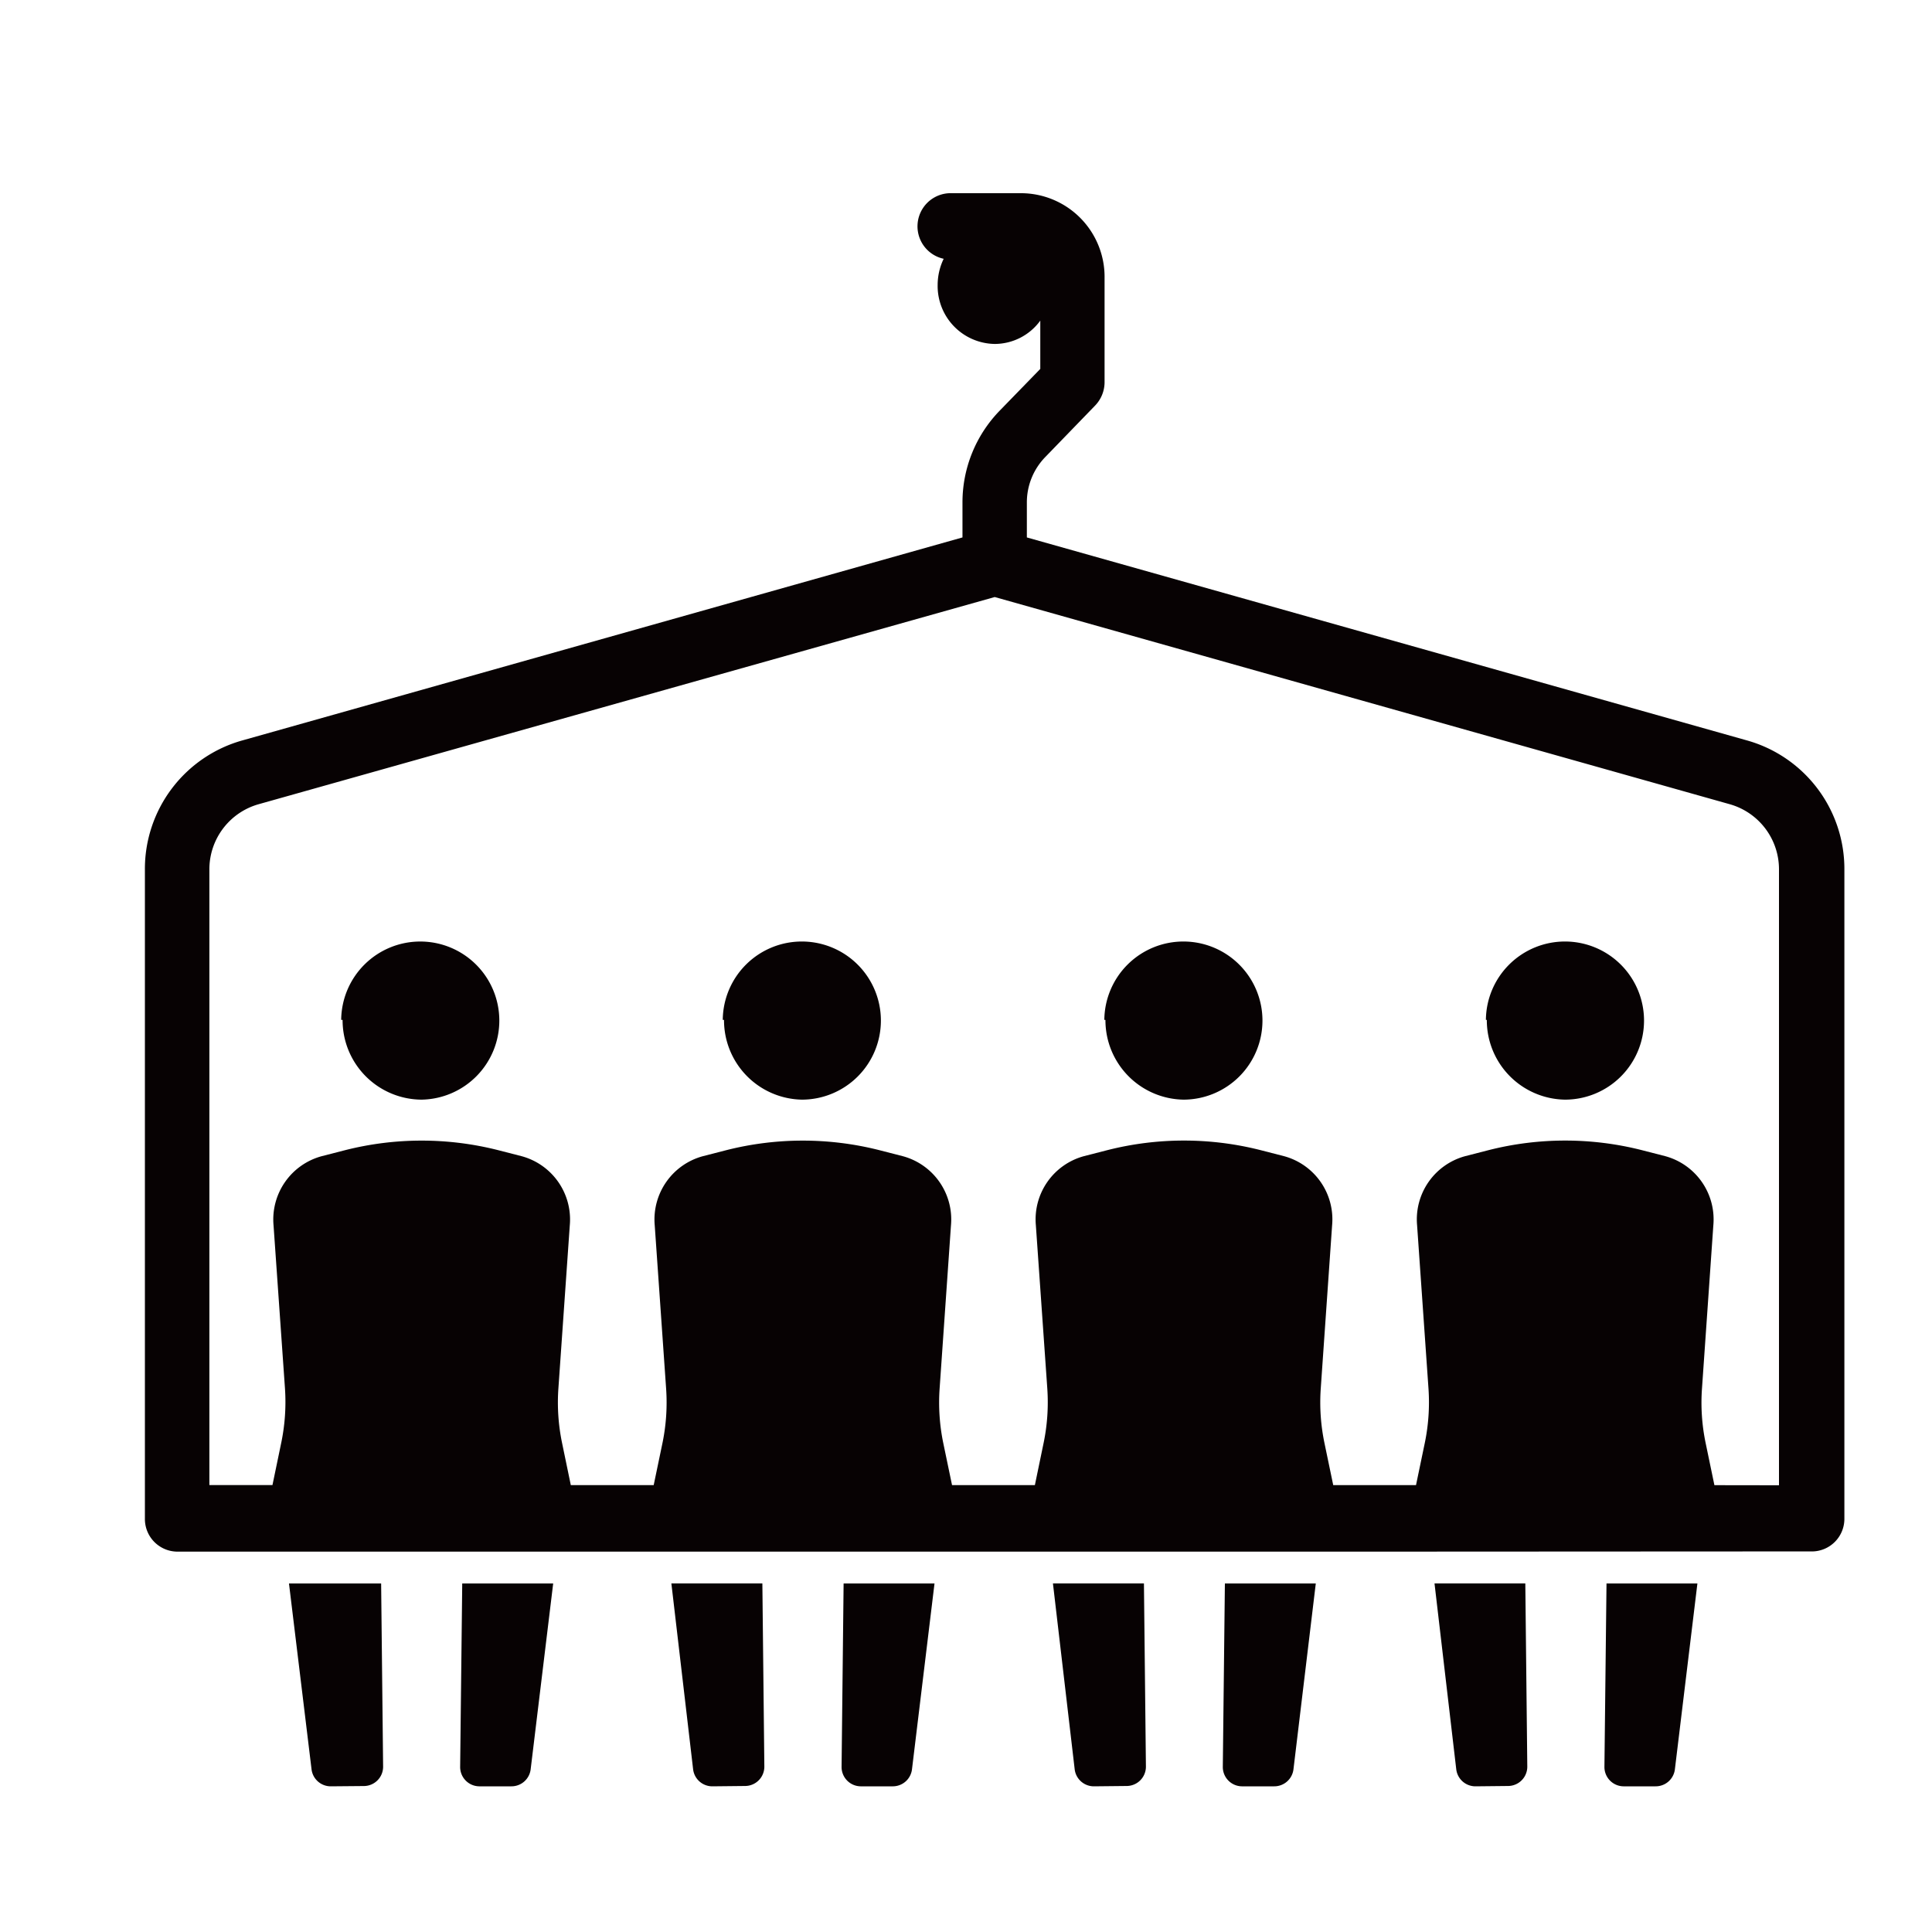 <svg xmlns="http://www.w3.org/2000/svg" width="40" height="40" viewBox="0 0 40 40">
  <g id="グループ_4442" data-name="グループ 4442" transform="translate(-106 -1652)">
    <g id="グループ_4440" data-name="グループ 4440" transform="translate(106 1652)">
      <rect id="長方形_1751" data-name="長方形 1751" width="40" height="40" fill="none"/>
      <path id="合体_7" data-name="合体 7" d="M30.617,32.984h-.006a.4.4,0,0,1-.393-.407l.043-3.793h1.882l-.466,3.846a.4.4,0,0,1-.4.354Zm-7.9,0h-.006a.4.4,0,0,1-.394-.407l.043-3.793h1.882L23.78,32.63a.4.4,0,0,1-.4.354Zm-7.9,0h0a.4.4,0,0,1-.393-.407l.042-3.793h1.882l-.466,3.846a.4.4,0,0,1-.395.354Zm-7.9,0H6.921a.4.4,0,0,1-.394-.407l.043-3.793H8.453L7.987,32.63a.4.4,0,0,1-.4.354Zm20.633,0a.4.4,0,0,1-.4-.354L26.7,28.783H28.58l.041,3.794,0,0a.4.4,0,0,1-.4.4Zm-7.9,0a.4.4,0,0,1-.4-.354L18.8,28.783h1.884l.041,3.794v0a.4.4,0,0,1-.4.4Zm-7.9,0a.4.4,0,0,1-.4-.354L10.9,28.783h1.884l.041,3.794v0a.4.4,0,0,1-.4.4Zm-7.9,0a.4.4,0,0,1-.4-.354l-.467-3.846H4.891l.041,3.794v0a.4.4,0,0,1-.4.4Zm21.453-4.859v0h-.011v0H17.426v0h-.01v0H9.53v0H9.518v0H1.633v0H.667A.676.676,0,0,1,0,27.436V14.013a2.764,2.764,0,0,1,2.027-2.686l14.9-4.2V6.405A2.725,2.725,0,0,1,17.7,4.5l.838-.862v-1a1.168,1.168,0,0,1-.941.483A1.2,1.2,0,0,1,16.413,1.9a1.248,1.248,0,0,1,.125-.542A.687.687,0,0,1,16.655,0h1.506a1.733,1.733,0,0,1,1.708,1.756v2.16a.7.7,0,0,1-.2.485L18.639,5.465a1.346,1.346,0,0,0-.379.94v.722l14.9,4.2,0,0a2.764,2.764,0,0,1,2.026,2.69V27.436a.675.675,0,0,1-.667.685h-1.31v0Zm8.529-1.374,0-12.74a1.4,1.4,0,0,0-1.025-1.362L17.595,8.361,2.36,12.649a1.4,1.4,0,0,0-1.025,1.362V26.747H2.641l.18-.867A4.155,4.155,0,0,0,2.9,24.746l-.237-3.382a1.357,1.357,0,0,1,1-1.427l.467-.12a6.439,6.439,0,0,1,3.2,0l.467.12a1.357,1.357,0,0,1,1,1.431l-.236,3.378a4.123,4.123,0,0,0,.077,1.134l.18.868h1.716l.181-.868a4.154,4.154,0,0,0,.076-1.134l-.236-3.382a1.357,1.357,0,0,1,1-1.427l.467-.12a6.442,6.442,0,0,1,3.2,0l.467.12a1.356,1.356,0,0,1,1,1.431l-.235,3.378a4.154,4.154,0,0,0,.076,1.134l.181.868h1.715l.18-.869a4.154,4.154,0,0,0,.077-1.134l-.237-3.382a1.356,1.356,0,0,1,1-1.427l.467-.12a6.439,6.439,0,0,1,3.2,0l.467.12a1.355,1.355,0,0,1,1,1.431l-.235,3.378a4.123,4.123,0,0,0,.077,1.134l.181.869h1.714l.181-.869a4.155,4.155,0,0,0,.077-1.134l-.236-3.382a1.356,1.356,0,0,1,1-1.427l.467-.12a6.442,6.442,0,0,1,3.2,0l.467.12a1.357,1.357,0,0,1,1,1.431l-.235,3.378a4.092,4.092,0,0,0,.076,1.134l.181.87Zm-6.068-9.635a1.637,1.637,0,1,1,1.638,1.651A1.644,1.644,0,0,1,27.783,17.116Zm-7.9,0a1.637,1.637,0,1,1,1.637,1.651A1.644,1.644,0,0,1,19.887,17.116Zm-7.9,0a1.637,1.637,0,1,1,1.637,1.651A1.644,1.644,0,0,1,11.99,17.116Zm-7.9,0A1.637,1.637,0,1,1,5.73,18.767,1.644,1.644,0,0,1,4.093,17.116Z" transform="translate(3 4)" fill="#070203" stroke="rgba(0,0,0,0)" stroke-miterlimit="10" stroke-width="1"/>
    </g>
  </g>
</svg>
